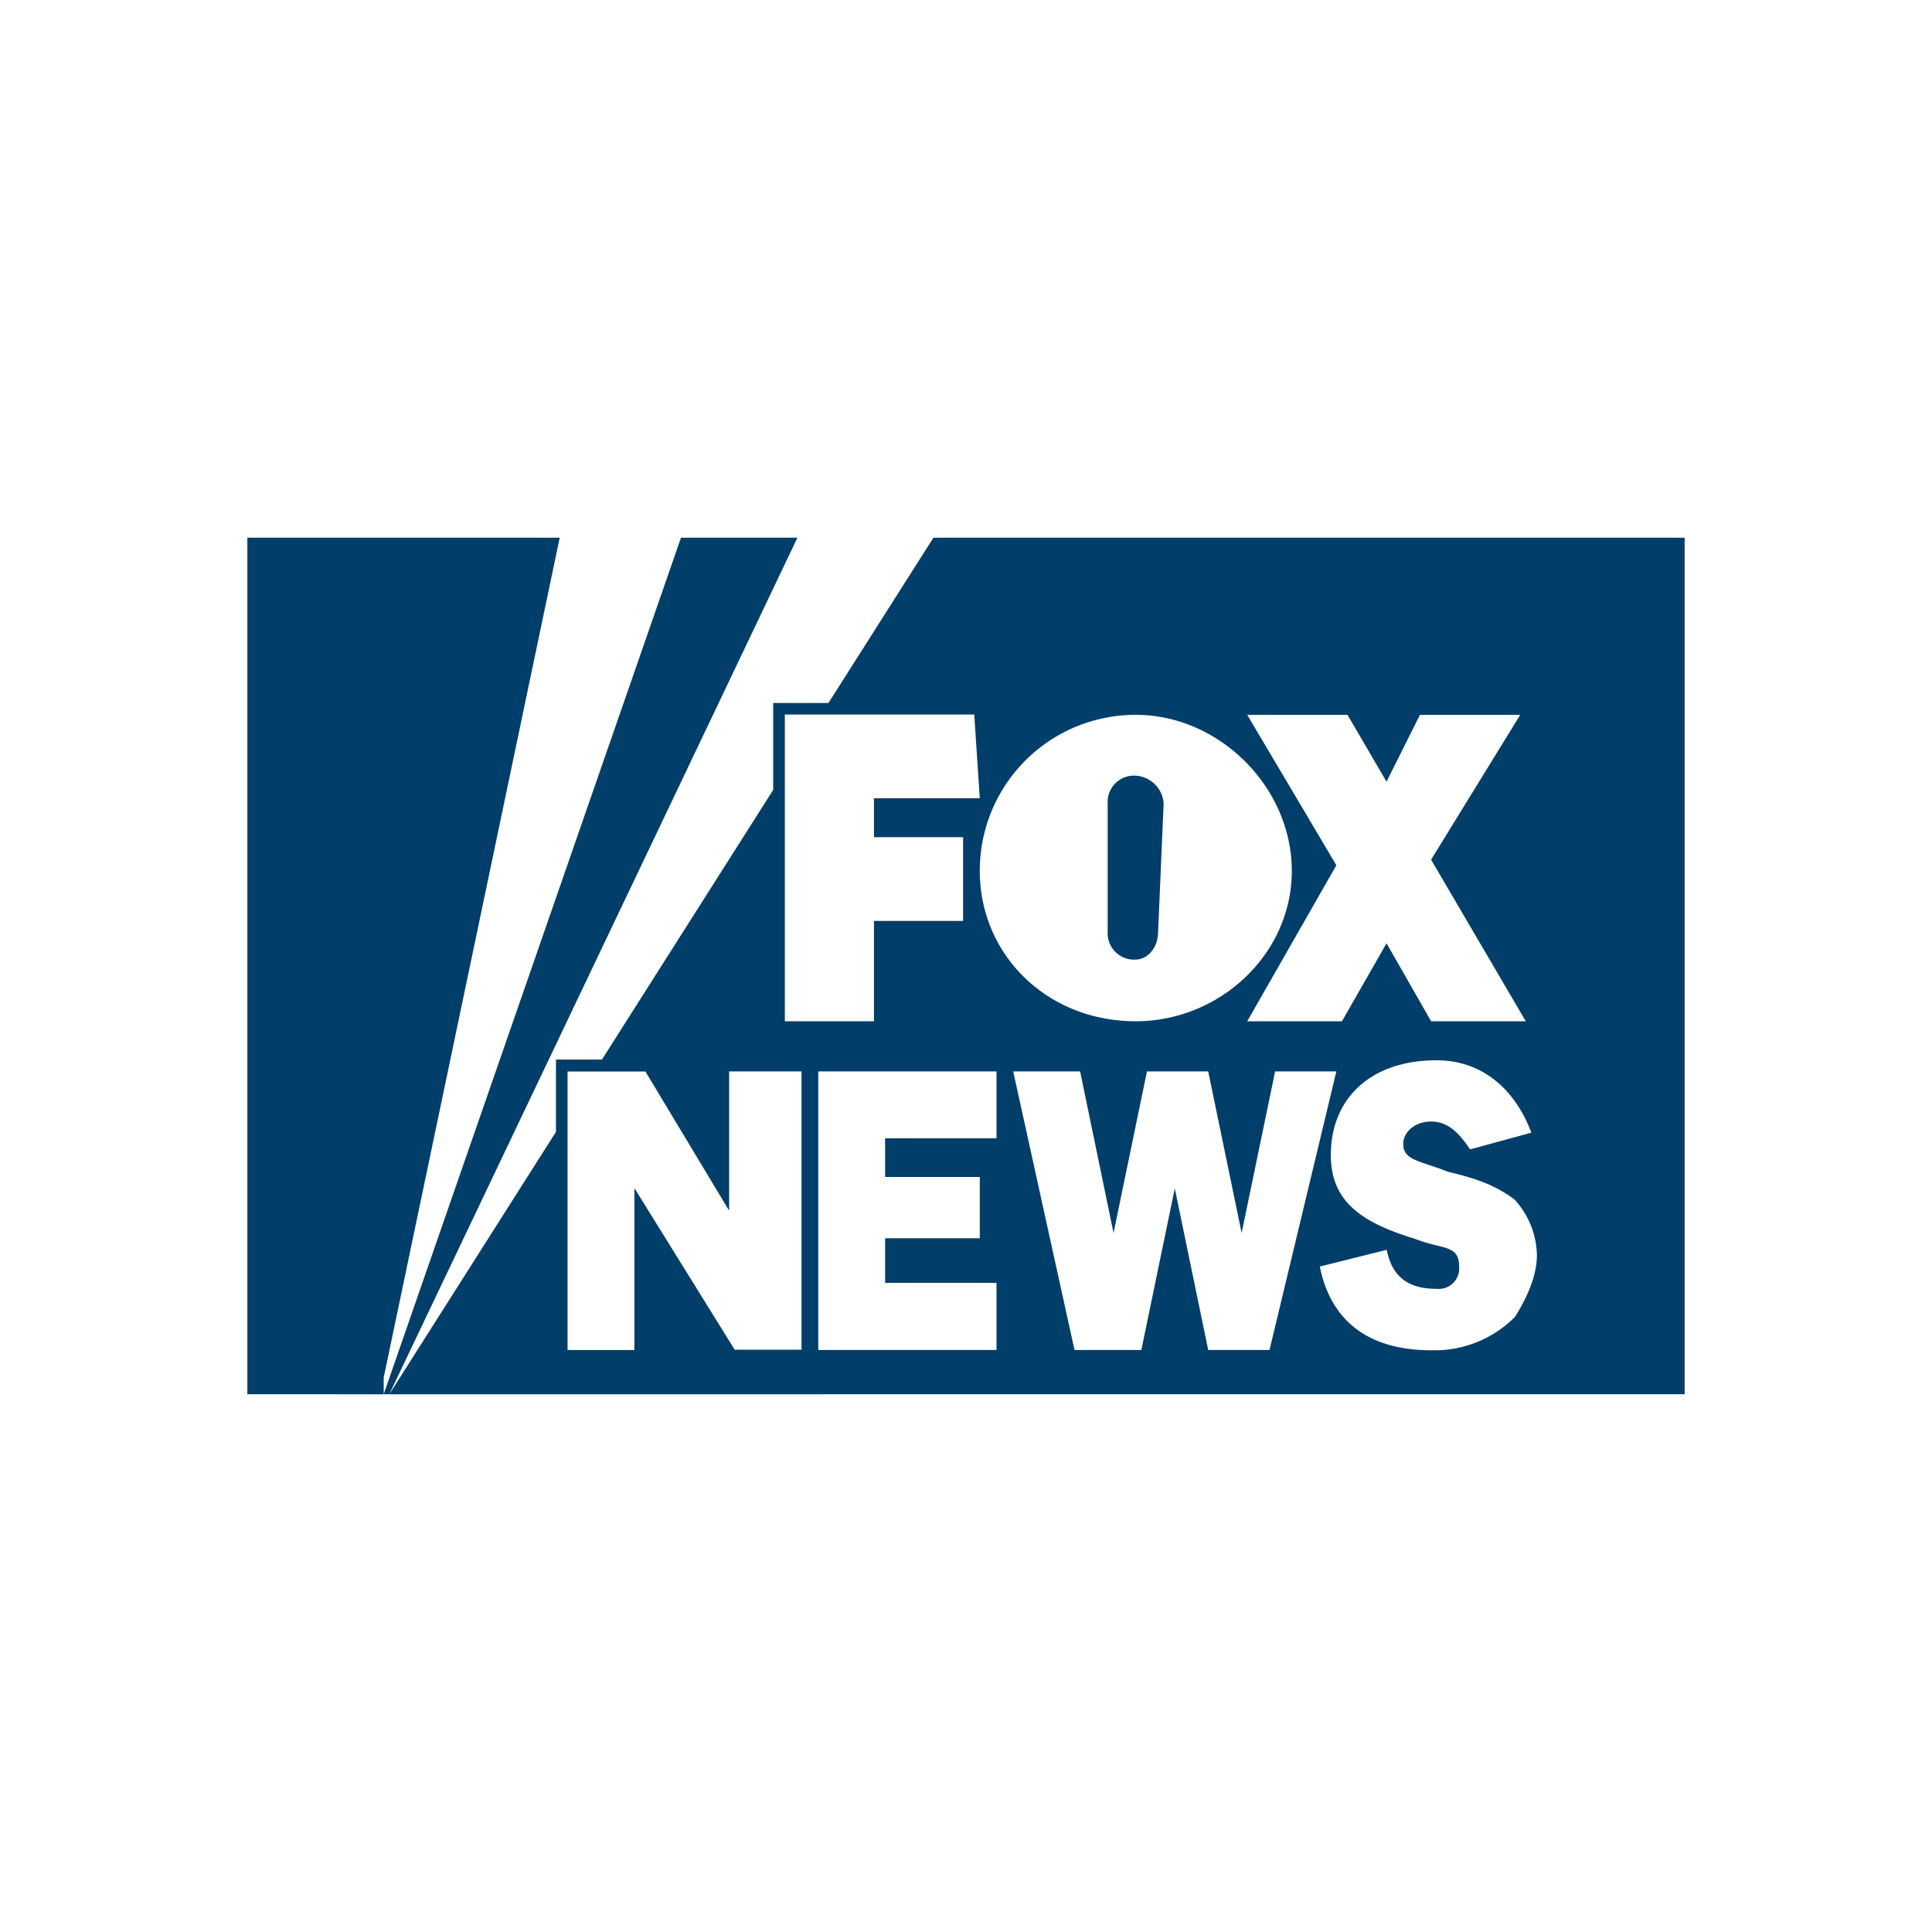 <svg id="f83f3b58-8730-47f0-98ee-be4ba5eed42f" data-name="Logos" xmlns="http://www.w3.org/2000/svg" viewBox="0 0 300 300"><defs><style>.a7089147-ac95-4c49-84d9-529ee44952fc{fill:#013e6a;fill-rule:evenodd;}</style></defs><title>ClientLogos-Vector</title><path id="ebe123cd-1f3e-47b4-b70d-135a64a13afa" data-name="colorgroup1" class="a7089147-ac95-4c49-84d9-529ee44952fc" d="M123.82,83.5l-63.37,133h-.87l46.16-133ZM176.37,149c1.73,0,3.46-1.74,3.46-4.33l.86-19.9a4.63,4.63,0,0,0-4.32-4.32A4.09,4.09,0,0,0,172,124.8v19.9A4.09,4.09,0,0,0,176.37,149ZM261.59,83.5v133H60.45l25.88-40.74V164.53h7.14l26.59-41.87v-13.5h8.58l16.3-25.66ZM193.67,111l13.84,23.36-13.84,24.22h14.71l6.92-12.11,6.92,12.11h14.7l-14.7-25.09L236.06,111H220.49l-5.19,10.38L209.24,111Zm-41.53,24.22c0,13,10.39,23.36,24.23,23.36,13,0,24.22-10.38,24.22-23.36S189.34,111,176.37,111A24.19,24.19,0,0,0,152.14,135.18Zm-30.27,23.36h13.84V143h13.84V130H135.71v-6.05h16.43l-.86-13H121.87Zm2.59,7.79H113.22V188l-13-21.62H88.13v43.25H98.51V184.49l15.57,25.09h10.38Zm30.28,0H127.06v43.25h27.68V199.2h-17.3v-6.92h14.7v-9.52h-14.7v-6h17.3Zm42.39,43.25,10.38-43.25H198l-5.2,25.08-5.19-25.08H178.1l-5.19,25.08-5.19-25.08H157.33l9.52,43.25h10.38l5.19-25.09,5.19,25.09Zm41.52-14.7a13.17,13.17,0,0,0-3.46-8.65c-3.46-2.6-6.92-3.47-10.38-4.33-4.32-1.73-6.92-1.73-6.92-4.33,0-1.73,1.73-3.46,4.33-3.46s4.32,1.73,6.05,4.33l9.52-2.6c-2.6-6.92-7.79-11.24-14.71-11.24-10.38,0-16.43,6.05-16.43,14.7,0,6.93,4.32,10.38,13,13,4.33,1.73,6.92.86,6.92,4.33a3.17,3.17,0,0,1-3.46,3.46c-4.32,0-6.92-1.74-7.78-6.06l-10.39,2.6c1.74,8.65,7.79,13,17.31,13a17.59,17.59,0,0,0,13-5.19C236.92,201.8,238.65,198.33,238.65,194.88ZM86.91,83.5H38.41v133H59.58v-2.59Z"/></svg>